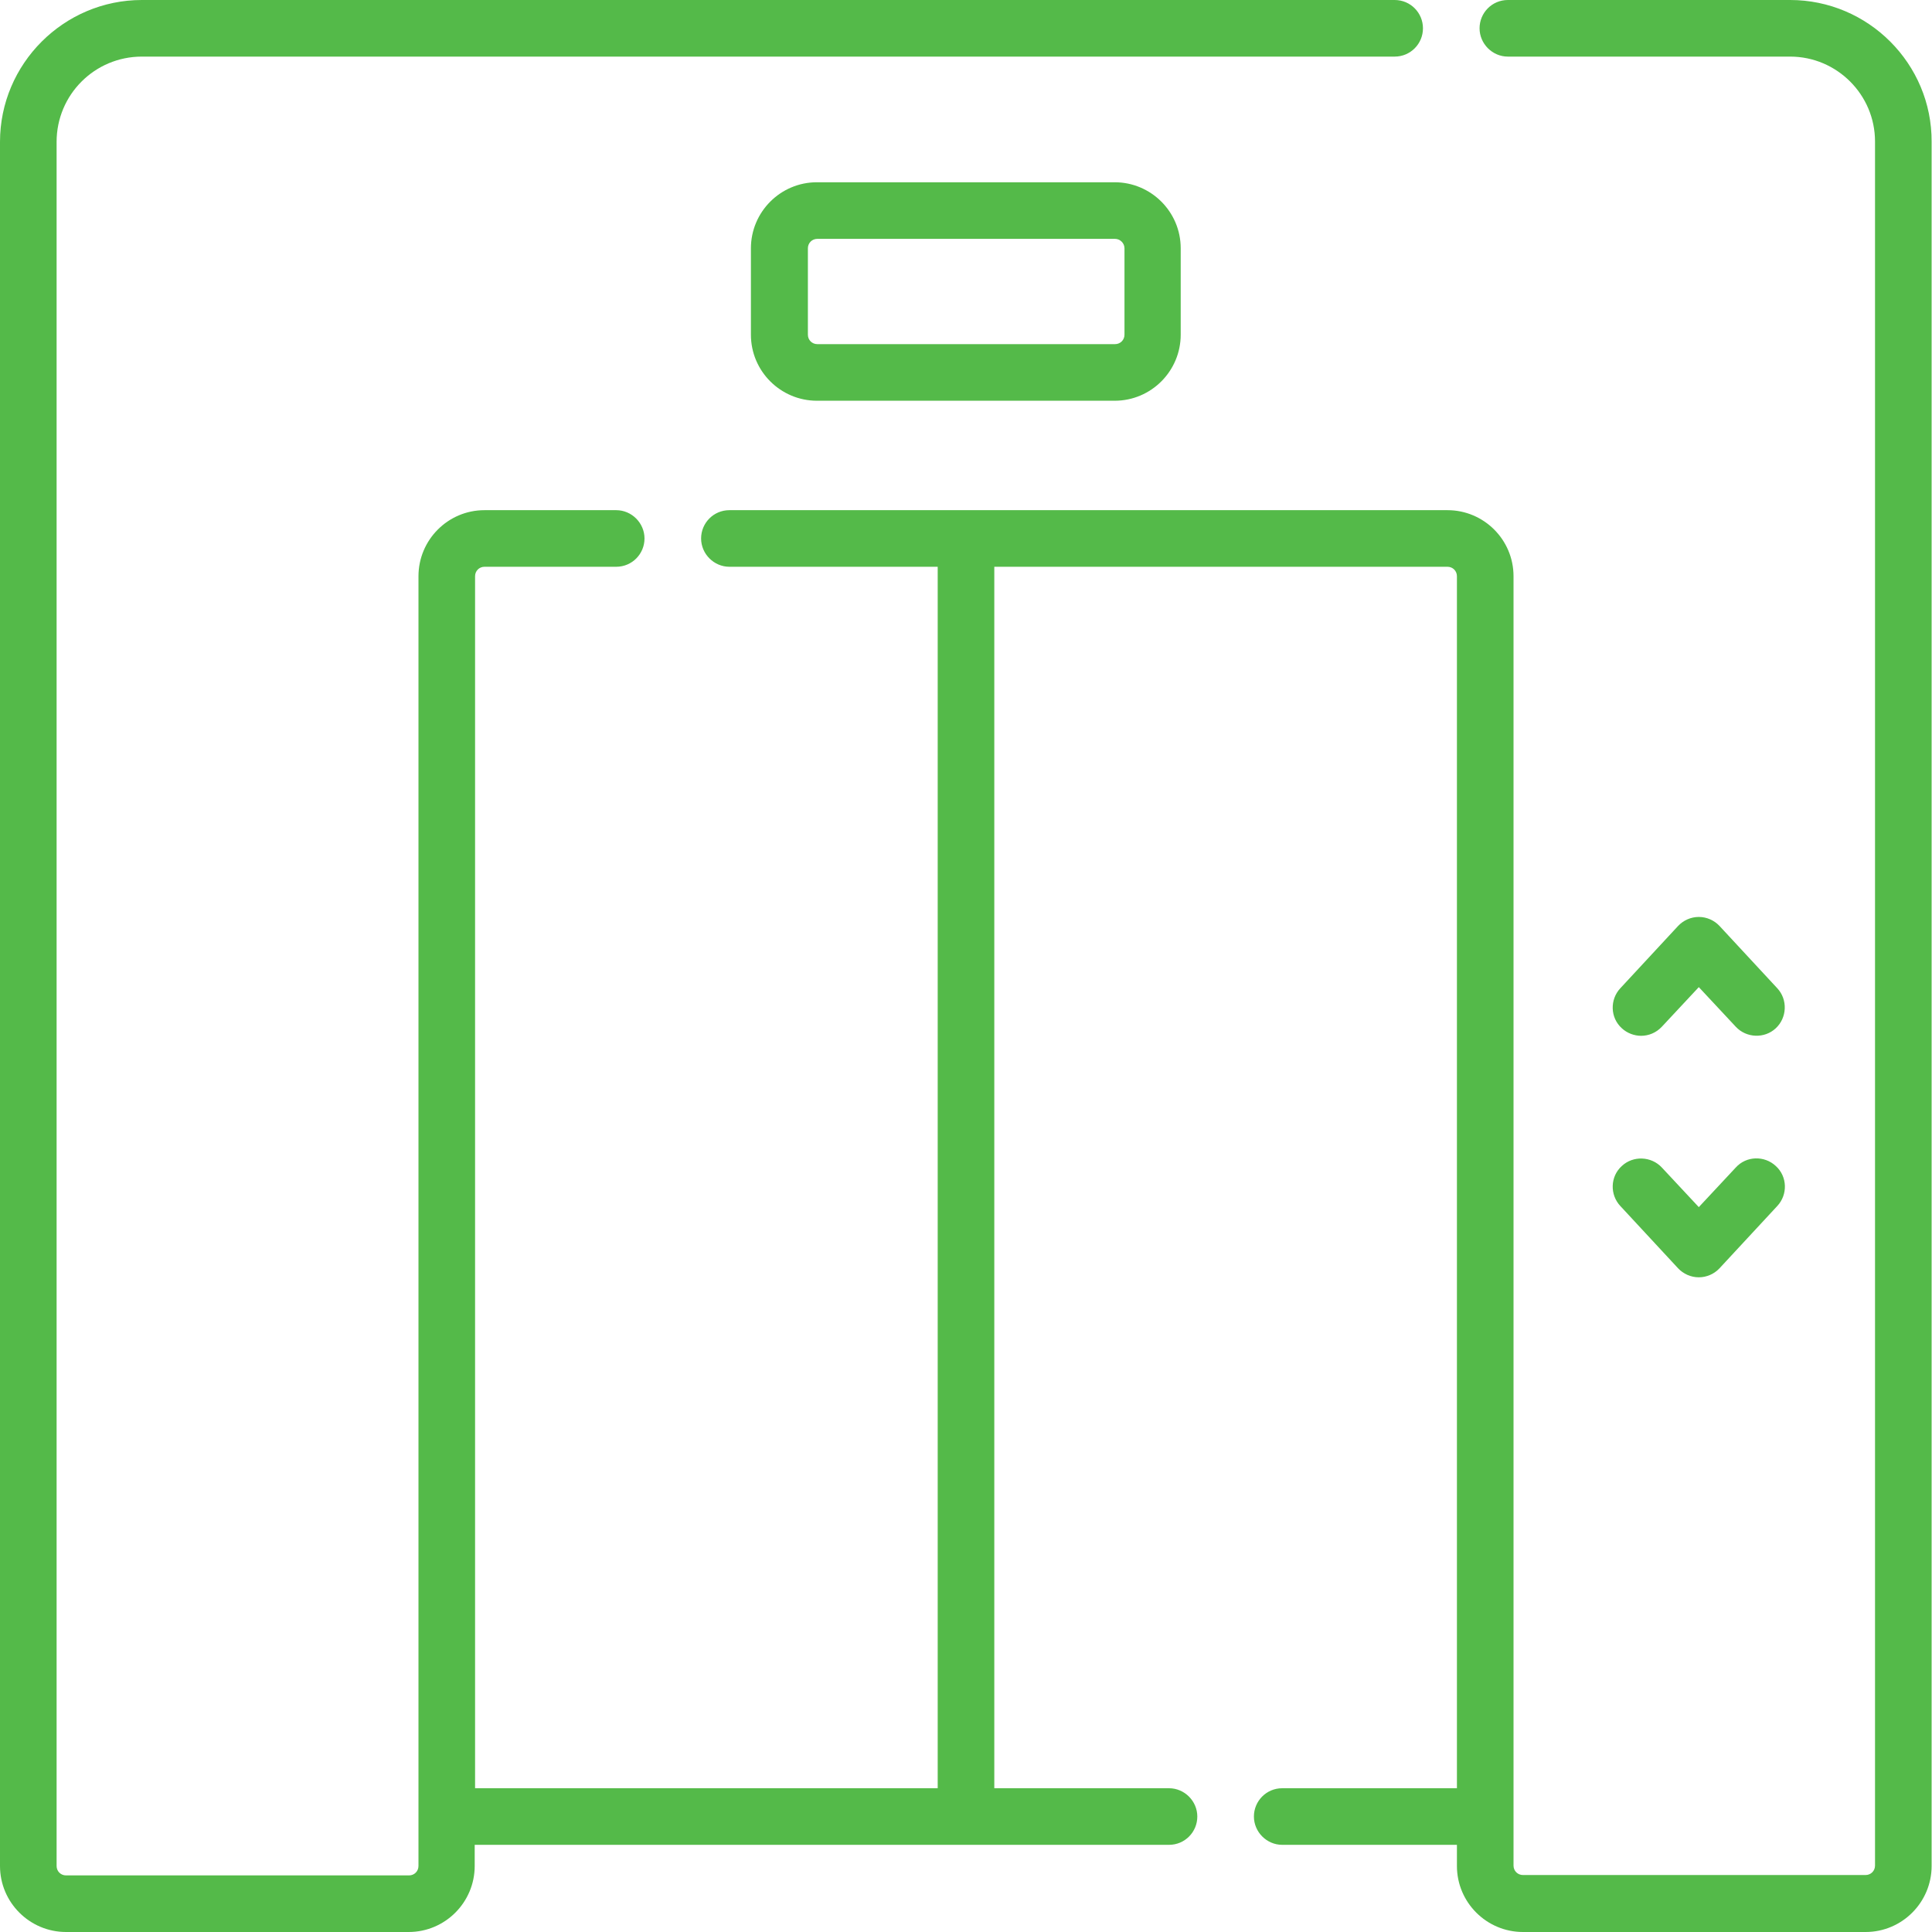 <?xml version="1.0" encoding="utf-8"?>
<!-- Generator: Adobe Illustrator 26.0.1, SVG Export Plug-In . SVG Version: 6.00 Build 0)  -->
<svg version="1.1" id="Capa_1" xmlns="http://www.w3.org/2000/svg" xmlns:xlink="http://www.w3.org/1999/xlink" x="0px" y="0px"
	 viewBox="0 0 512 512" style="enable-background:new 0 0 512 512;" xml:space="preserve">
<style type="text/css">
	.st0{fill:#54BA49;}
</style>
<g>
	<path class="st0" d="M216.5,48.3c-9.7,0-17.5,7.9-17.5,17.5v22.9c0,9.7,7.9,17.5,17.5,17.5h78.9c9.7,0,17.5-7.9,17.5-17.5V65.8
		c0-9.7-7.9-17.5-17.5-17.5L216.5,48.3z M298,65.8v22.9c0,1.4-1.1,2.5-2.5,2.5h-78.9c-1.4,0-2.5-1.1-2.5-2.5V65.8
		c0-1.4,1.1-2.5,2.5-2.5h78.9C296.8,63.3,298,64.4,298,65.8z"/>
	<path class="st0" d="M474.4,0h-74.8c-4.2,0-7.5,3.4-7.5,7.5s3.4,7.5,7.5,7.5h74.8c12.4,0,22.5,10.1,22.5,22.5v456.9
		c0,1.4-1.1,2.5-2.5,2.5h-90.8c-1.4,0-2.5-1.1-2.5-2.5V152.7c0-9.7-7.9-17.5-17.5-17.5H193.3c-4.2,0-7.5,3.4-7.5,7.5
		s3.4,7.5,7.5,7.5h55.2v323.7H125.9V152.7c0-1.4,1.1-2.5,2.5-2.5h34.9c4.2,0,7.5-3.4,7.5-7.5s-3.4-7.5-7.5-7.5h-34.9
		c-9.7,0-17.5,7.9-17.5,17.5v341.8c0,1.4-1.1,2.5-2.5,2.5H17.5c-1.4,0-2.5-1.1-2.5-2.5V37.6C15,25.1,25.1,15,37.6,15h332
		c4.2,0,7.5-3.4,7.5-7.5S373.8,0,369.6,0h-332C16.9,0,0,16.9,0,37.6v456.9c0,9.7,7.9,17.5,17.5,17.5h90.8c9.7,0,17.5-7.9,17.5-17.5
		v-5.6H256h53.8c4.2,0,7.5-3.4,7.5-7.5s-3.4-7.5-7.5-7.5h-46.3V150.2h120.1c1.4,0,2.5,1.1,2.5,2.5v321.2h-46.3
		c-4.2,0-7.5,3.4-7.5,7.5s3.4,7.5,7.5,7.5h46.3v5.6c0,9.7,7.9,17.5,17.5,17.5h90.8c9.7,0,17.5-7.9,17.5-17.5V37.6
		C512,16.9,495.1,0,474.4,0L474.4,0z"/>
	<path class="st0" d="M434.9,274.5c2,0,4-0.8,5.5-2.4l9.8-10.5l9.8,10.5c2.8,3,7.6,3.2,10.6,0.4c3-2.8,3.2-7.6,0.4-10.6l-15.3-16.5
		c-1.4-1.5-3.4-2.4-5.5-2.4s-4.1,0.9-5.5,2.4l-15.3,16.5c-2.8,3-2.7,7.8,0.4,10.6C431.2,273.8,433.1,274.5,434.9,274.5L434.9,274.5z
		"/>
	<path class="st0" d="M429.4,319.6l15.3,16.5c1.4,1.5,3.4,2.4,5.5,2.4s4.1-0.9,5.5-2.4l15.3-16.5c2.8-3,2.7-7.8-0.4-10.6
		c-3-2.8-7.8-2.7-10.6,0.4l-9.8,10.5l-9.8-10.5c-2.8-3-7.6-3.2-10.6-0.4C426.7,311.8,426.6,316.6,429.4,319.6z"/>
</g>
</svg>
